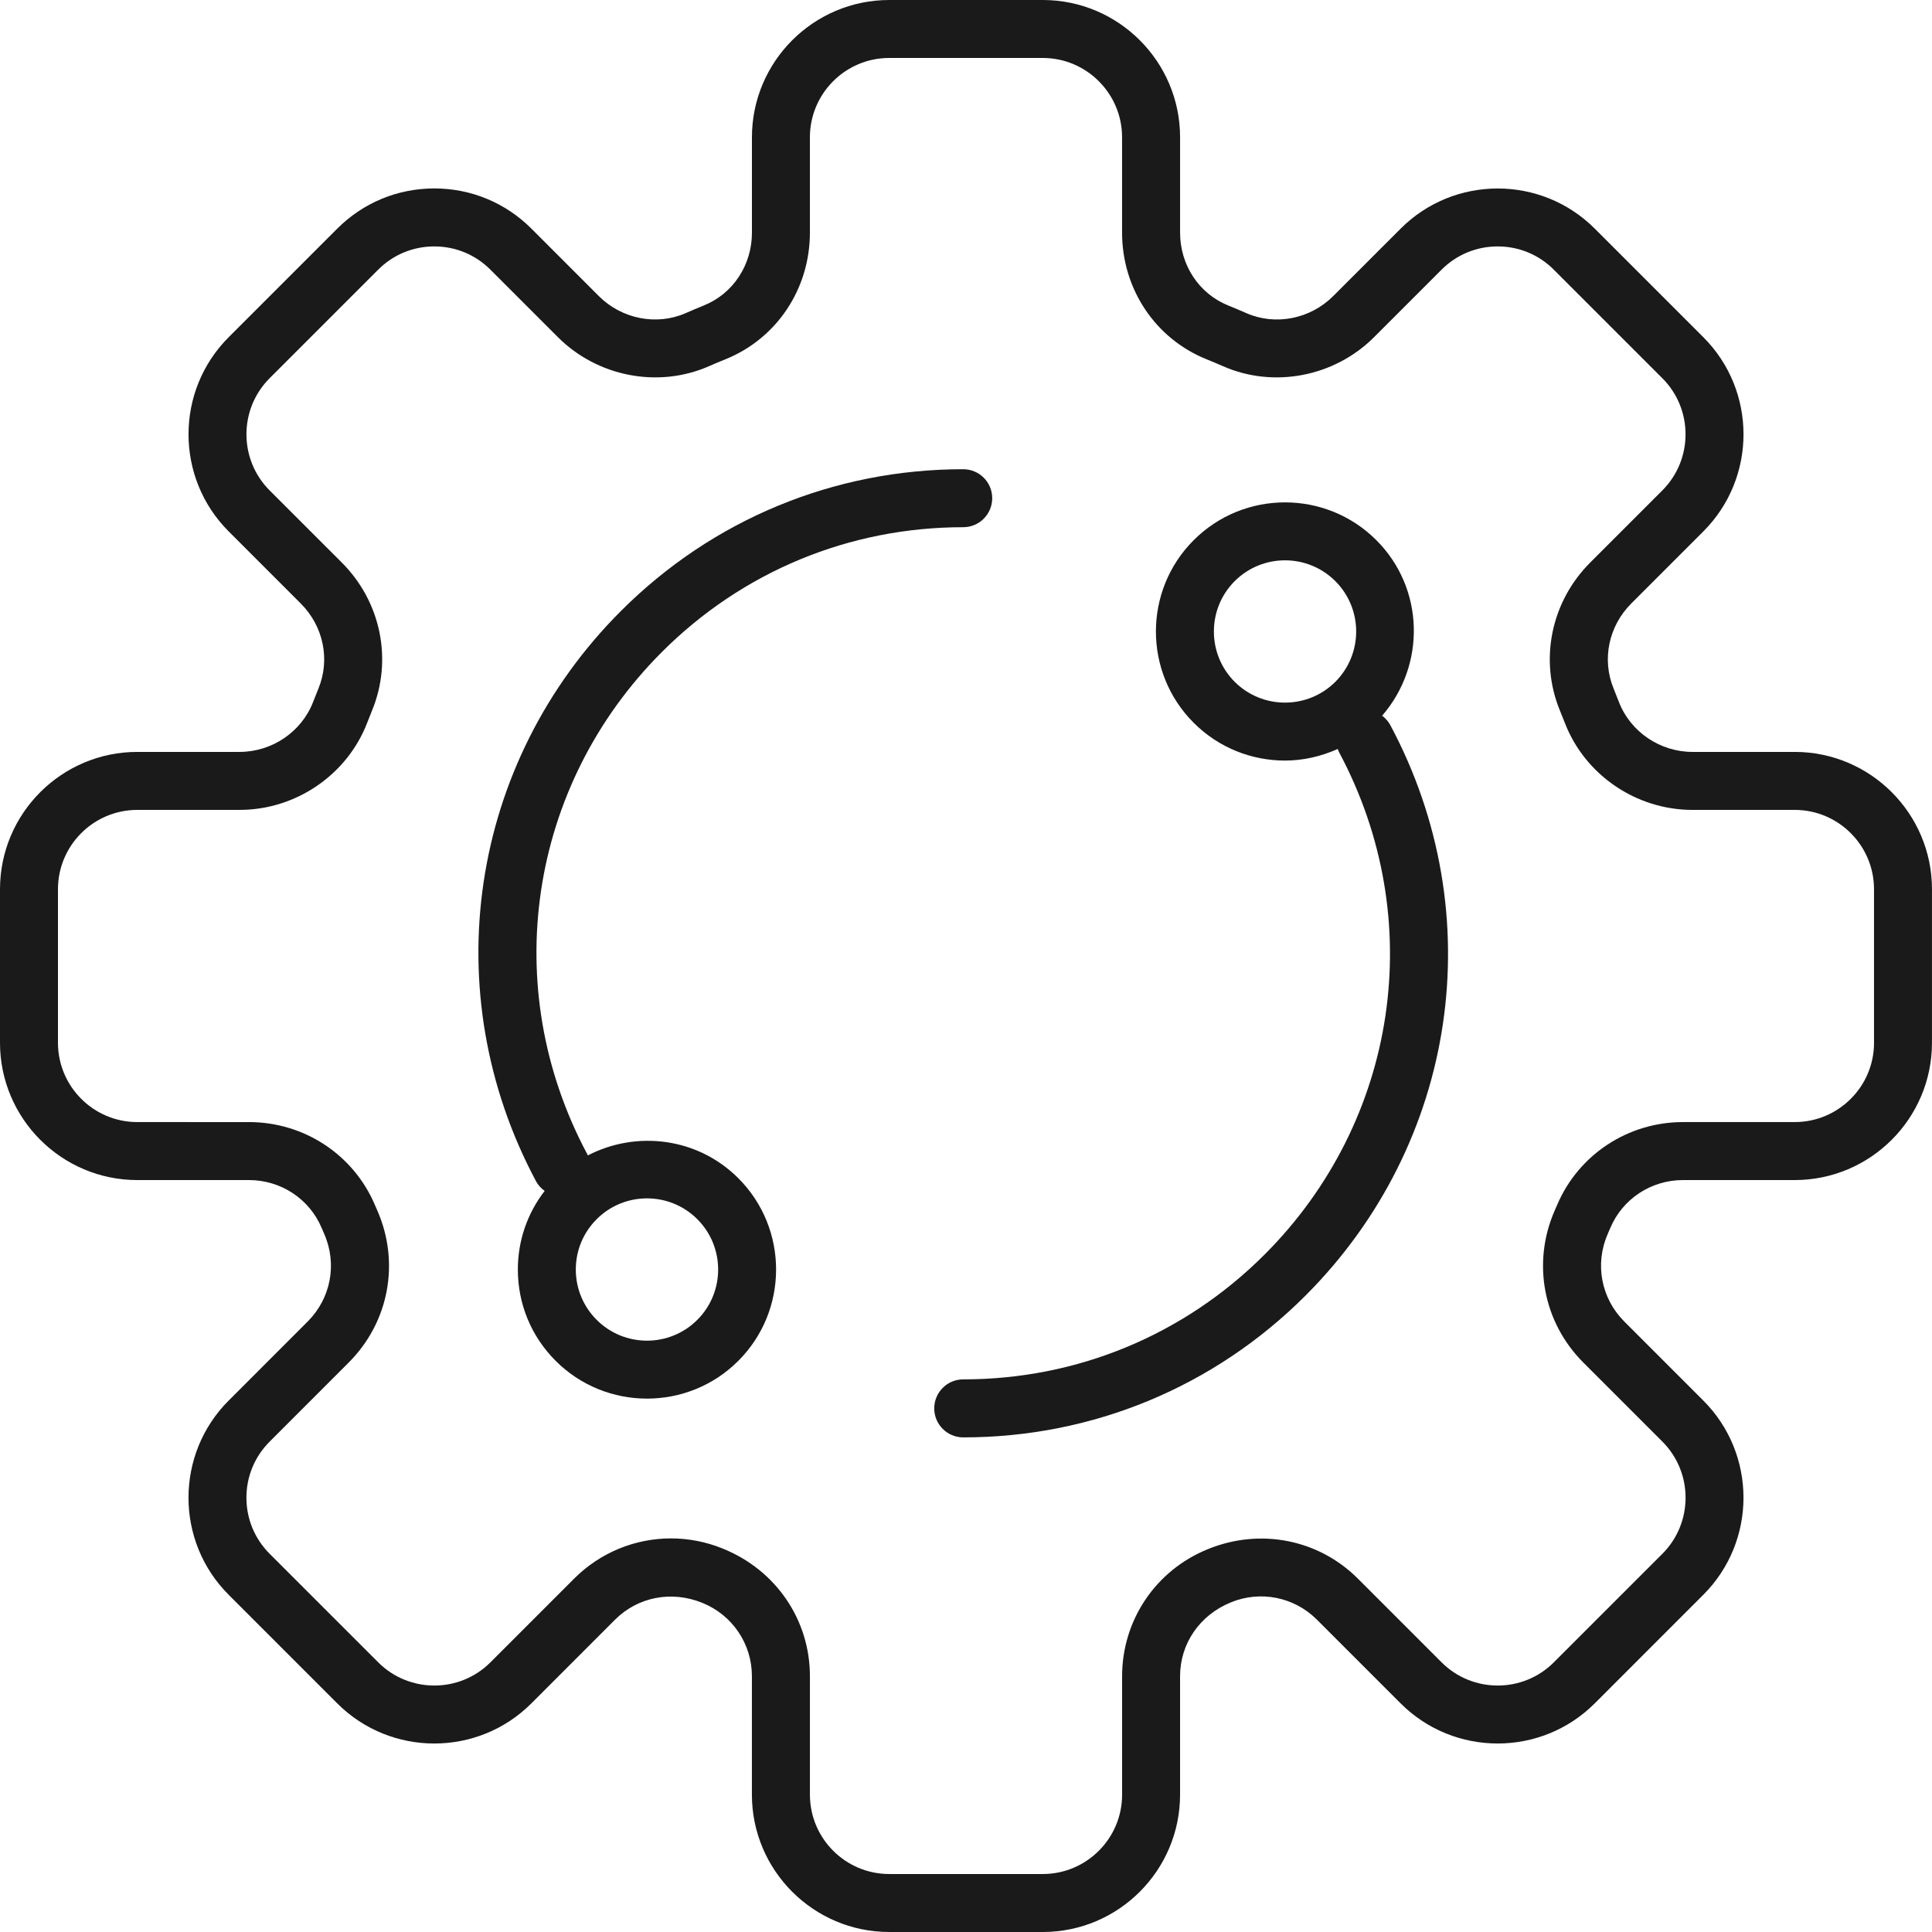 <?xml version="1.0" encoding="iso-8859-1"?>
<!-- Generator: Adobe Illustrator 19.0.0, SVG Export Plug-In . SVG Version: 6.00 Build 0)  -->
<svg version="1.1" id="Laag_1" xmlns="http://www.w3.org/2000/svg" xmlns:xlink="http://www.w3.org/1999/xlink" x="0px" y="0px"
	 viewBox="0 0 82.762 82.762" style="enable-background:new 0 0 82.762 82.762;" xml:space="preserve">
<g>
	<defs>
		<rect id="SVGID_1_" y="0" width="82.762" height="82.762"/>
	</defs>
	<clipPath id="SVGID_2_">
		<use xlink:href="#SVGID_1_"  style="overflow:visible;"/>
	</clipPath>
	<path style="clip-path:url(#SVGID_2_);fill:#1A1A1A;" d="M76.881,32.21h-4.38c-1.39,0-2.656-0.859-3.15-2.137
		c-0.074-0.194-0.15-0.387-0.229-0.579c-0.51-1.242-0.213-2.671,0.756-3.64l3.089-3.09c2.294-2.294,2.294-6.026,0-8.319l-4.65-4.65
		c-2.293-2.294-6.024-2.294-8.318,0l-2.893,2.893c-0.978,0.978-2.469,1.271-3.709,0.728c-0.261-0.114-0.522-0.225-0.785-0.331
		c-1.251-0.505-2.06-1.73-2.06-3.119V5.882C50.552,2.639,47.914,0,44.67,0h-6.577c-3.243,0-5.882,2.639-5.882,5.882v4.084
		c0,1.39-0.809,2.614-2.059,3.119c-0.264,0.106-0.525,0.217-0.785,0.331c-1.239,0.542-2.731,0.25-3.71-0.728l-2.892-2.893
		c-1.111-1.111-2.589-1.723-4.16-1.723s-3.049,0.612-4.159,1.723l-4.65,4.65c-2.294,2.293-2.294,6.025,0,8.319l3.089,3.09
		c0.97,0.969,1.267,2.398,0.756,3.641c-0.078,0.191-0.155,0.384-0.229,0.577c-0.494,1.279-1.76,2.138-3.15,2.138H5.882
		c-3.244,0-5.882,2.639-5.882,5.882v6.577c0,3.243,2.638,5.882,5.882,5.882h4.784c1.36,0,2.58,0.8,3.108,2.04l0.115,0.267
		c0.564,1.287,0.285,2.759-0.708,3.752l-3.386,3.387c-2.294,2.294-2.294,6.026,0,8.319l4.65,4.651c2.294,2.294,6.026,2.294,8.319,0
		l3.587-3.588c0.967-0.966,2.409-1.257,3.737-0.716c1.289,0.523,2.122,1.756,2.122,3.143v5.073c0,3.244,2.639,5.883,5.882,5.883
		h6.577c3.244,0,5.882-2.639,5.882-5.883v-5.073c0-1.387,0.833-2.62,2.182-3.167c1.267-0.518,2.71-0.226,3.677,0.74l3.588,3.588
		c2.294,2.294,6.025,2.293,8.318,0l4.65-4.651c2.294-2.293,2.294-6.025,0-8.319L69.58,56.61c-0.993-0.993-1.271-2.465-0.709-3.751
		l0.117-0.27c0.527-1.238,1.747-2.038,3.107-2.038h4.785c3.243,0,5.881-2.639,5.881-5.882v-6.577
		C82.761,34.849,80.123,32.21,76.881,32.21 M80.279,44.669c0,1.874-1.524,3.398-3.398,3.398h-4.785
		c-2.358,0-4.474,1.393-5.391,3.547l-0.108,0.248c-0.975,2.231-0.493,4.784,1.228,6.505l3.387,3.387
		c1.325,1.325,1.325,3.481,0,4.807l-4.651,4.65c-1.325,1.324-3.481,1.324-4.806,0l-3.588-3.588c-1.674-1.675-4.174-2.18-6.424-1.262
		c-2.233,0.904-3.675,3.041-3.675,5.445v5.073c0,1.875-1.524,3.399-3.398,3.399h-6.577c-1.874,0-3.398-1.524-3.398-3.399v-5.073
		c0-2.404-1.442-4.541-3.728-5.467c-0.721-0.294-1.476-0.438-2.223-0.438c-1.527,0-3.024,0.597-4.148,1.722l-3.588,3.588
		c-1.325,1.324-3.48,1.324-4.805,0l-4.651-4.65c-0.642-0.643-0.996-1.496-0.996-2.404c0-0.908,0.354-1.761,0.996-2.403l3.386-3.387
		c1.722-1.721,2.204-4.274,1.228-6.506l-0.107-0.245c-0.917-2.156-3.034-3.549-5.392-3.549H5.882c-1.875,0-3.399-1.524-3.399-3.398
		v-6.577c0-1.874,1.524-3.398,3.399-3.398h4.379c2.41,0,4.606-1.498,5.467-3.728c0.069-0.177,0.139-0.354,0.21-0.529
		c0.892-2.171,0.383-4.66-1.297-6.339l-3.091-3.09c-1.324-1.325-1.324-3.481,0-4.806l4.651-4.651
		c0.642-0.642,1.495-0.995,2.403-0.995s1.762,0.353,2.403,0.995l2.893,2.893c1.696,1.695,4.293,2.196,6.462,1.247
		c0.238-0.105,0.478-0.205,0.72-0.303c2.194-0.887,3.612-3.015,3.612-5.422V5.882c0-1.874,1.524-3.399,3.398-3.399h6.577
		c1.874,0,3.398,1.525,3.398,3.399v4.084c0,2.407,1.418,4.535,3.613,5.422c0.243,0.098,0.482,0.198,0.72,0.303
		c2.168,0.949,4.765,0.448,6.461-1.247l2.893-2.893c0.641-0.642,1.495-0.995,2.403-0.995s1.762,0.353,2.403,0.995l4.651,4.651
		c1.325,1.325,1.325,3.481,0,4.806l-3.09,3.09c-1.68,1.679-2.19,4.168-1.299,6.339c0.072,0.175,0.143,0.352,0.212,0.529
		c0.86,2.23,3.056,3.728,5.466,3.728h4.38c1.874,0,3.398,1.524,3.398,3.398V44.669z"/>
	<path style="clip-path:url(#SVGID_2_);fill:#1A1A1A;" d="M41.262,22.584c0.686,0,1.242-0.557,1.242-1.243S41.948,20.1,41.262,20.1
		c-5.539,0-10.747,2.157-14.663,6.073c-6.508,6.508-7.967,16.328-3.633,24.436c0.091,0.169,0.221,0.3,0.365,0.407
		c-0.742,0.962-1.148,2.132-1.148,3.367c0,1.477,0.575,2.868,1.62,3.912c1.079,1.079,2.495,1.618,3.912,1.618
		c1.417,0,2.834-0.539,3.912-1.618c2.158-2.157,2.158-5.667,0-7.824c-1.744-1.745-4.364-2.054-6.447-0.976
		c-0.009-0.018-0.014-0.038-0.024-0.056c-3.815-7.137-2.529-15.781,3.199-21.51C31.802,24.482,36.386,22.584,41.262,22.584
		 M27.715,51.335c0.781,0,1.562,0.298,2.156,0.892c1.19,1.189,1.19,3.124,0,4.312c-1.188,1.189-3.123,1.189-4.311,0
		c-0.576-0.576-0.894-1.342-0.894-2.156c0-0.815,0.318-1.58,0.894-2.156C26.153,51.633,26.935,51.335,27.715,51.335"/>
	<path style="clip-path:url(#SVGID_2_);fill:#1A1A1A;" d="M59.207,30.659c1.883-2.171,1.816-5.458-0.248-7.52
		c-2.157-2.158-5.667-2.158-7.824,0c-2.158,2.157-2.158,5.667,0,7.824c1.078,1.079,2.495,1.618,3.912,1.618
		c0.773,0,1.54-0.176,2.259-0.497c0.019,0.051,0.035,0.102,0.062,0.15c3.815,7.137,2.53,15.781-3.199,21.51
		c-3.448,3.447-8.031,5.345-12.907,5.345c-0.686,0-1.242,0.556-1.242,1.243c0,0.685,0.556,1.242,1.242,1.242
		c5.539,0,10.746-2.158,14.663-6.075c6.508-6.507,7.968-16.327,3.633-24.436C59.47,30.899,59.348,30.765,59.207,30.659
		 M52.891,29.207c-1.188-1.189-1.188-3.123,0-4.312c1.188-1.189,3.123-1.189,4.312,0l0.001,0.001
		c1.188,1.189,1.188,3.123-0.001,4.311C56.014,30.395,54.079,30.395,52.891,29.207"/>
</g>
</svg>
